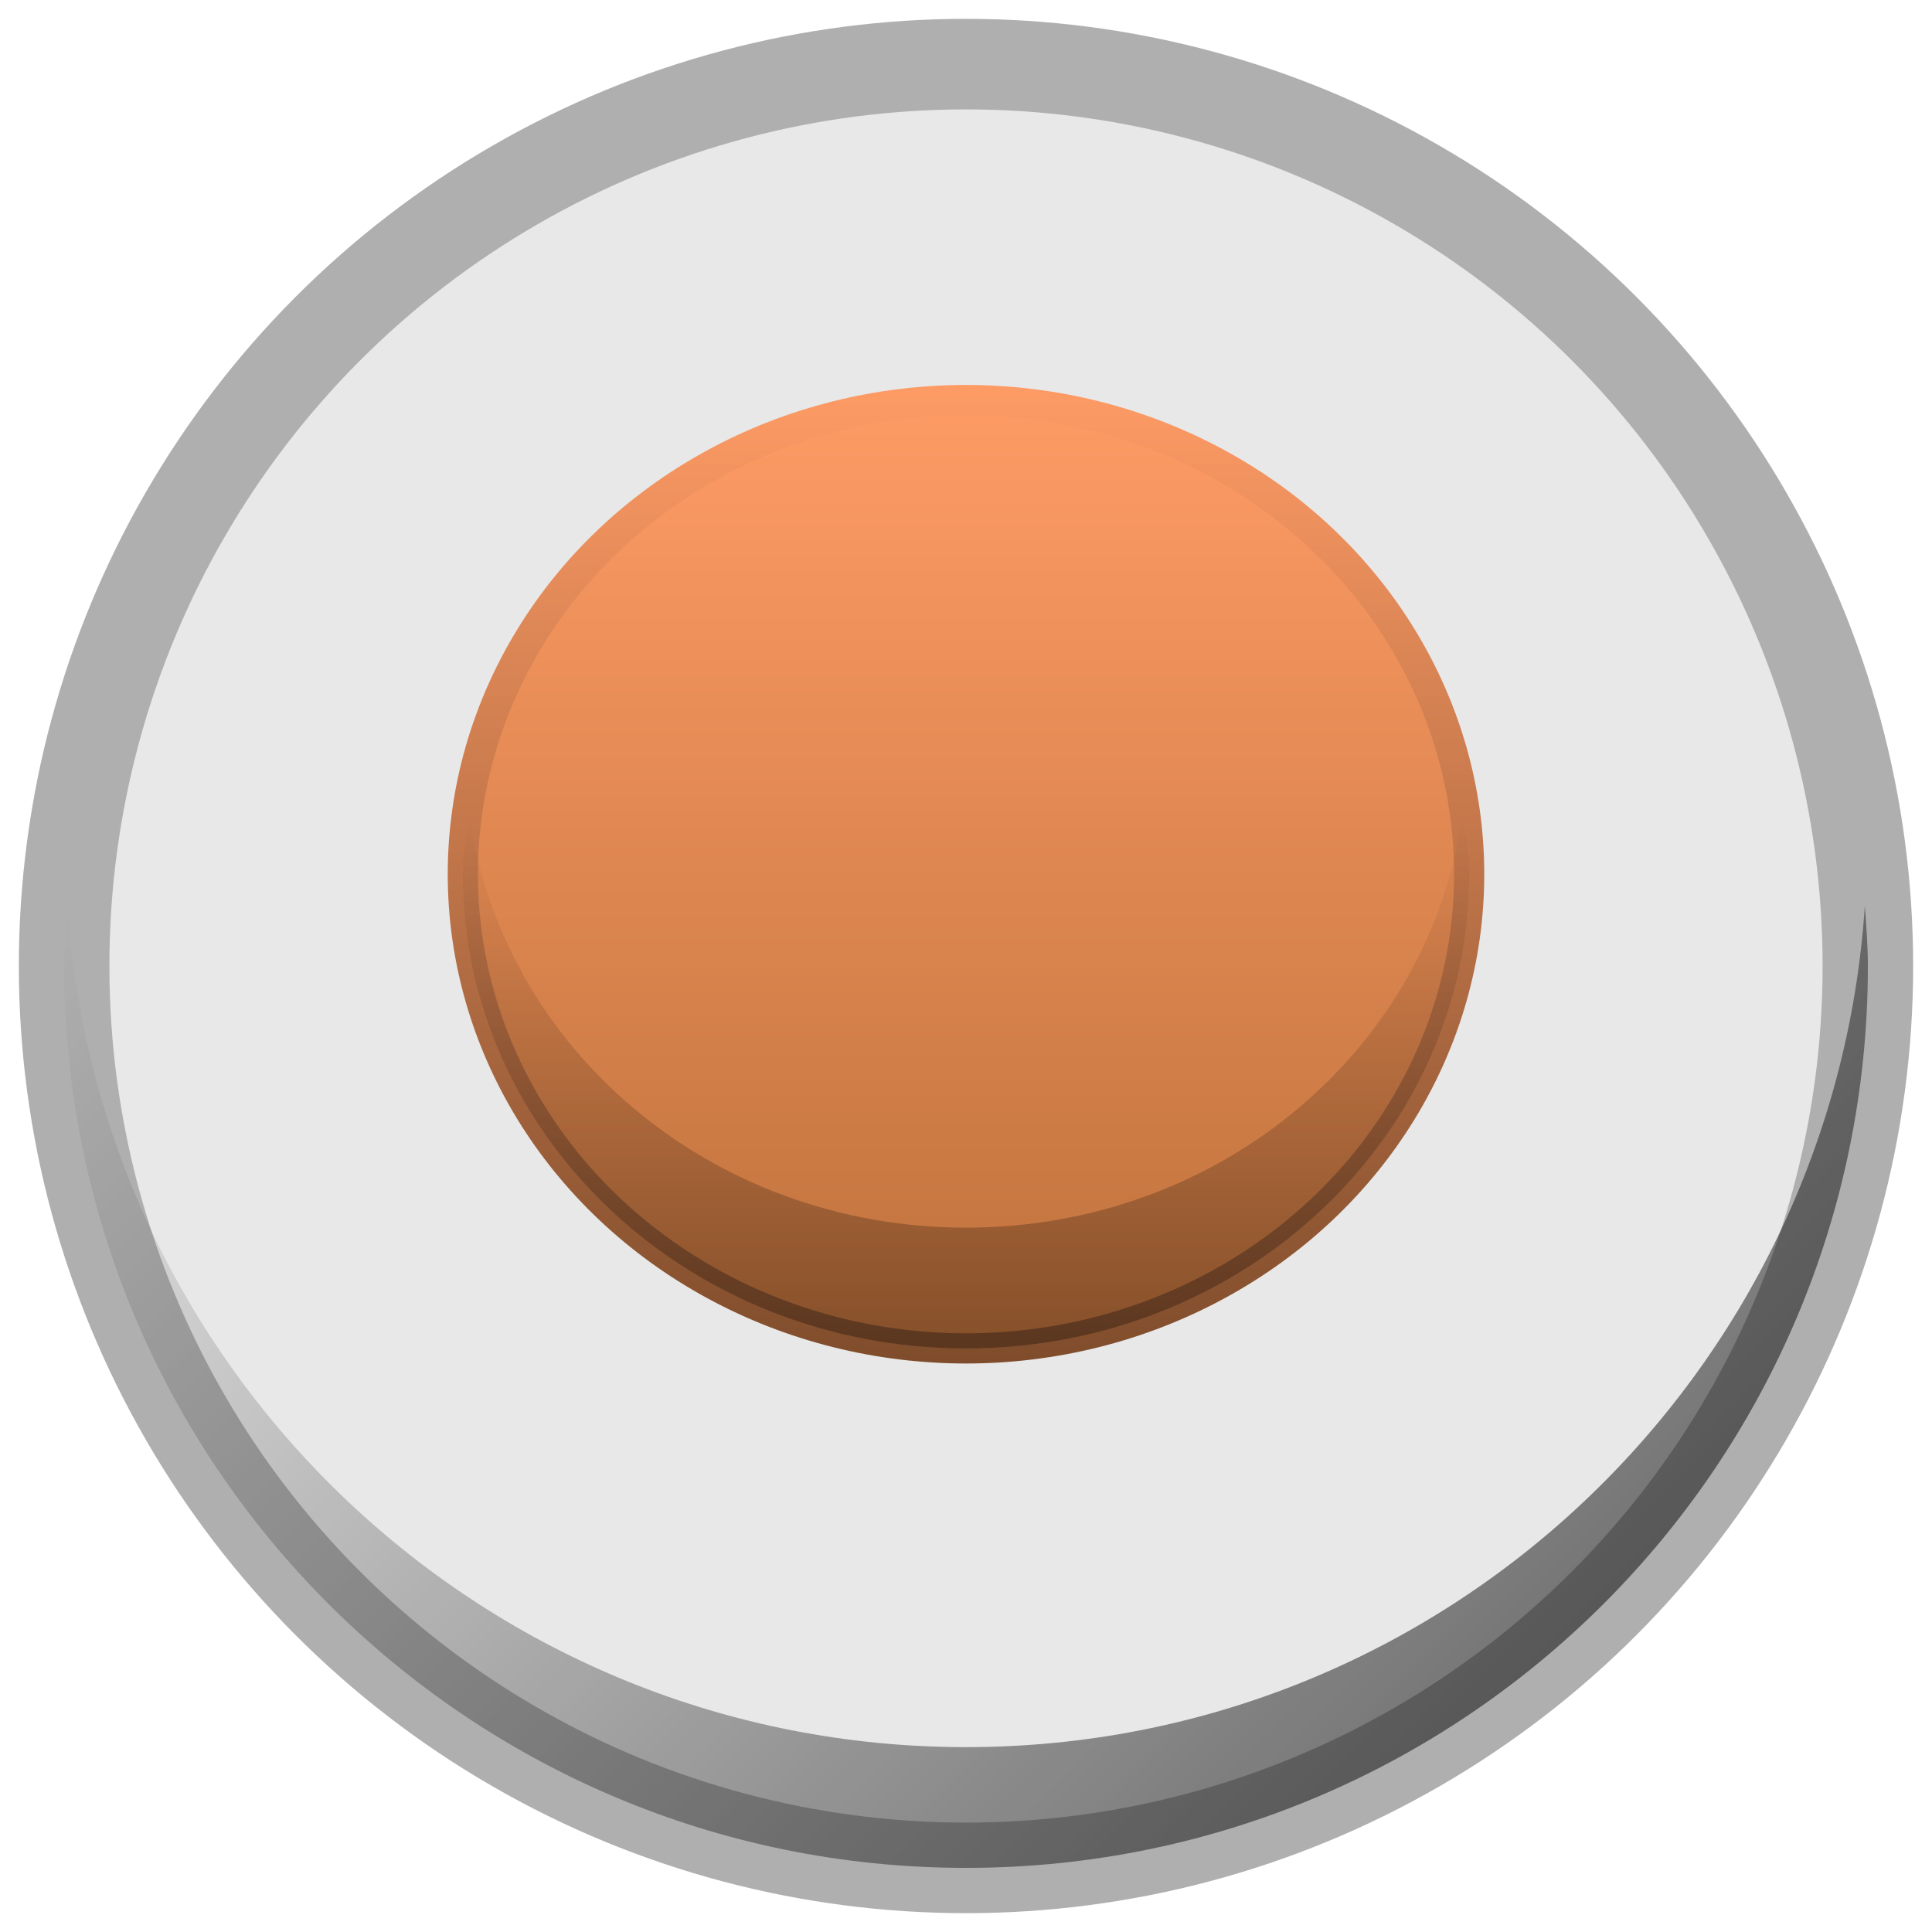 <?xml version="1.0" encoding="utf-8"?>
<!-- Generator: Adobe Illustrator 16.0.0, SVG Export Plug-In . SVG Version: 6.00 Build 0)  -->
<!DOCTYPE svg PUBLIC "-//W3C//DTD SVG 1.1//EN" "http://www.w3.org/Graphics/SVG/1.1/DTD/svg11.dtd">
<svg version="1.1" id="Capa_1" xmlns="http://www.w3.org/2000/svg" xmlns:xlink="http://www.w3.org/1999/xlink" x="0px" y="0px"
	 width="16px" height="16px" viewBox="0 0 16 16" enable-background="new 0 0 16 16" xml:space="preserve">
<linearGradient id="SVGID_1_" gradientUnits="userSpaceOnUse" x1="8" y1="15.469" x2="8" y2="0.531">
	<stop  offset="0" style="stop-color:#E8E8E8"/>
	<stop  offset="0.105" style="stop-color:#E8E8E8"/>
	<stop  offset="1" style="stop-color:#E8E8E8"/>
</linearGradient>
<circle fill="url(#SVGID_1_)" stroke="#AFAFAF" stroke-width="0.75" stroke-miterlimit="10" cx="8" cy="8" r="7.469"/>
<linearGradient id="SVGID_2_" gradientUnits="userSpaceOnUse" x1="3.374" y1="4.684" x2="12.627" y2="13.937">
	<stop  offset="0" style="stop-color:#000000;stop-opacity:0"/>
	<stop  offset="1" style="stop-color:#000000"/>
</linearGradient>
<path opacity="0.5" fill="url(#SVGID_2_)" d="M8,14.469c-3.957,0-7.186-3.078-7.443-6.969C0.545,7.666,0.531,7.831,0.531,8
	c0,4.125,3.344,7.469,7.469,7.469S15.469,12.125,15.469,8c0-0.169-0.014-0.334-0.025-0.5C15.186,11.391,11.956,14.469,8,14.469z"/>
<linearGradient id="SVGID_3_" gradientUnits="userSpaceOnUse" x1="8" y1="11.167" x2="8" y2="3.312">
	<stop  offset="0.006" style="stop-color:#BF723C"/>
	<stop  offset="1" style="stop-color:#FE9B65"/>
</linearGradient>
<linearGradient id="SVGID_4_" gradientUnits="userSpaceOnUse" x1="8" y1="11.292" x2="8" y2="3.188">
	<stop  offset="0.006" style="stop-color:#804D2C"/>
	<stop  offset="1" style="stop-color:#FE9B65"/>
</linearGradient>
<ellipse fill="url(#SVGID_3_)" stroke="url(#SVGID_4_)" stroke-width="0.25" stroke-miterlimit="10" cx="8" cy="7.24" rx="4.167" ry="3.927"/>
<linearGradient id="SVGID_5_" gradientUnits="userSpaceOnUse" x1="8" y1="11.167" x2="8" y2="6.74">
	<stop  offset="0" style="stop-color:#000000"/>
	<stop  offset="1" style="stop-color:#000000;stop-opacity:0"/>
</linearGradient>
<path opacity="0.3" fill="url(#SVGID_5_)" d="M8,10.167c-2.12,0-3.851-1.497-4.113-3.427c-0.022,0.166-0.054,0.329-0.054,0.5
	c0,2.169,1.865,3.927,4.167,3.927s4.167-1.758,4.167-3.927c0-0.171-0.031-0.334-0.054-0.5C11.851,8.67,10.12,10.167,8,10.167z"/>
</svg>
